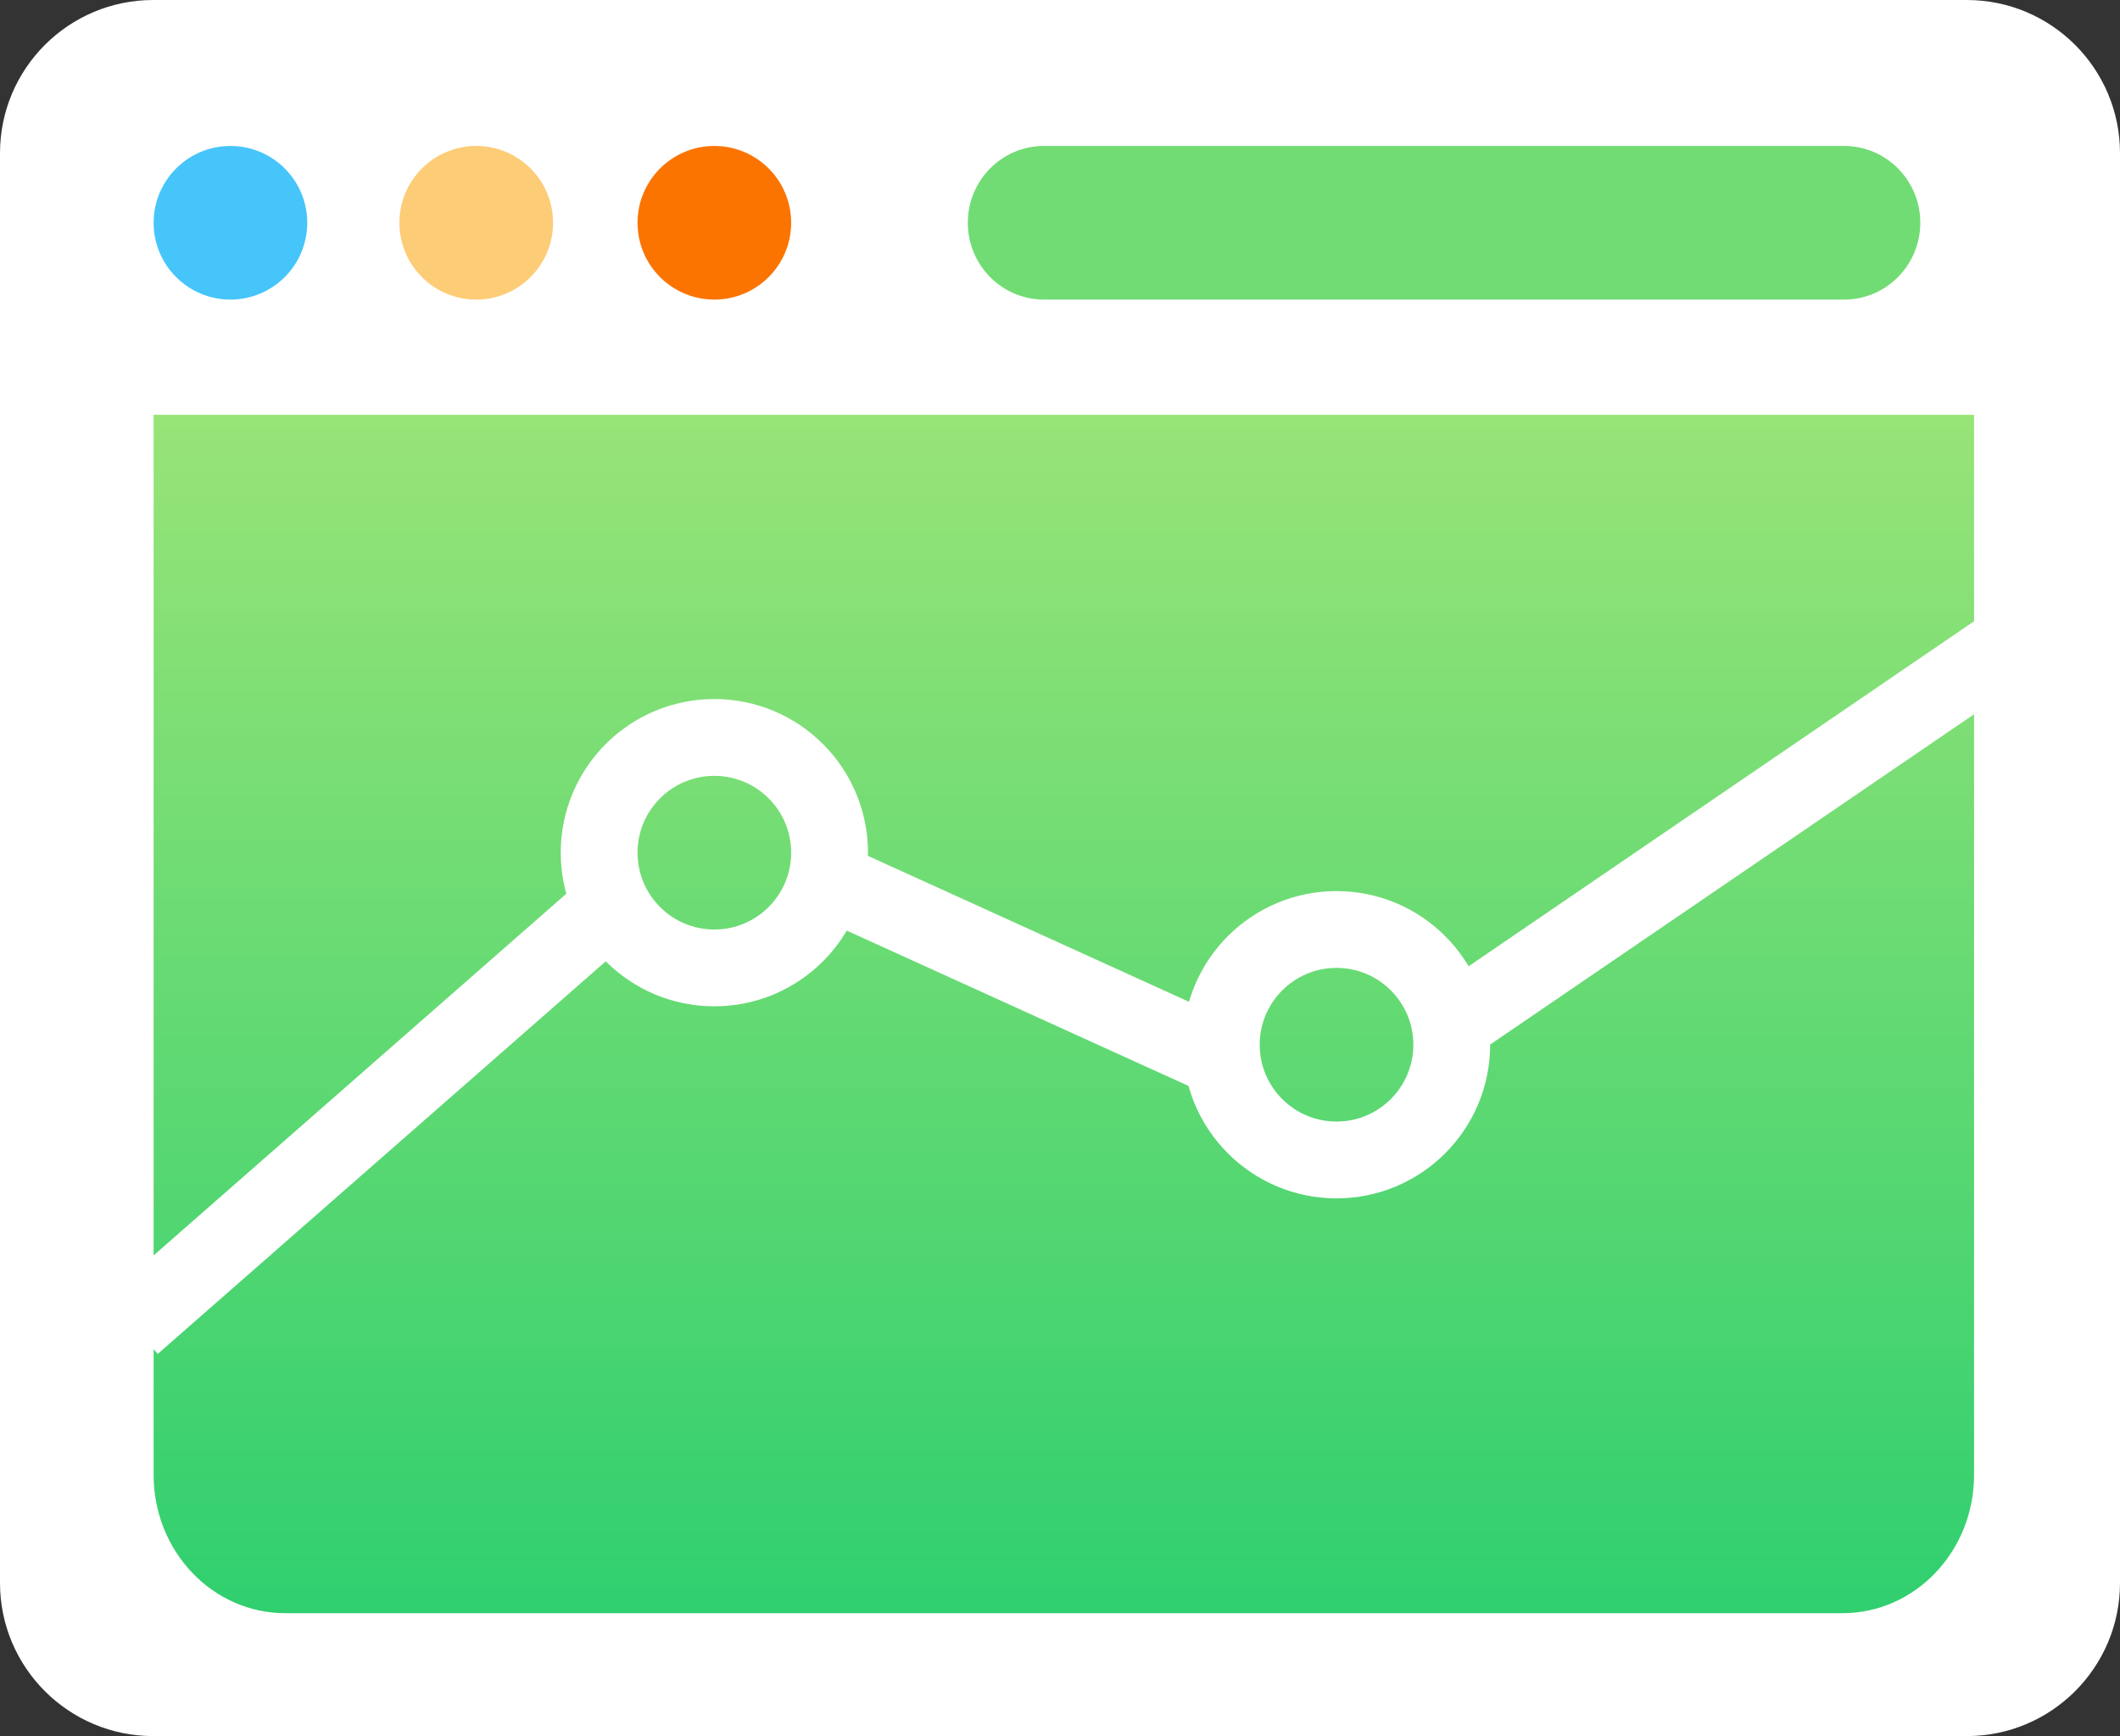 <?xml version="1.0" encoding="UTF-8"?>
<svg width="276px" height="226px" viewBox="0 0 276 226" version="1.1" xmlns="http://www.w3.org/2000/svg" xmlns:xlink="http://www.w3.org/1999/xlink">
    <rect x="0" y="0" width="276" height="226" fill="#333333" stroke="none"/>
    <!-- Generator: Sketch 46 (44423) - http://www.bohemiancoding.com/sketch -->
    <title>Group 8</title>
    <desc>Created with Sketch.</desc>
    <defs>
        <linearGradient x1="50%" y1="0%" x2="50%" y2="100%" id="linearGradient-1">
            <stop stop-color="#98E477" offset="0%"></stop>
            <stop stop-color="#2FCF6F" offset="100%"></stop>
        </linearGradient>
    </defs>
    <g id="Page-1" stroke="none" stroke-width="1" fill="none" fill-rule="evenodd">
        <g id="Group-8">
            <g id="Group-7" fill-rule="nonzero">
                <path d="M276,206.055 C276,217.066 267.069,226 256.047,226 L19.953,226 C8.935,226 0,217.066 0,206.055 L0,19.945 C0,8.934 8.935,0 19.953,0 L256.047,0 C267.069,0 276,8.934 276,19.945 L276,206.055 Z" id="Shape" fill="#FFFFFF"></path>
                <path d="M20,54 L20,192.002 C20,201.946 27.671,210 37.133,210 L239.867,210 C249.329,210 257,201.946 257,192.002 L257,54 L20,54 Z" id="Shape" fill="url(#linearGradient-1)"></path>
                <circle id="Oval" fill="#46C5FA" cx="30" cy="29" r="10"></circle>
                <circle id="Oval" fill="#FDCC76" cx="62" cy="29" r="10"></circle>
                <circle id="Oval" fill="#FB7400" cx="93" cy="29" r="10"></circle>
                <path d="M250,28.996 C250,34.527 245.555,39 240.081,39 L135.919,39 C130.436,39 126,34.527 126,28.996 L126,28.996 C126,23.473 130.436,19 135.919,19 L240.081,19 C245.555,19 250,23.473 250,28.996 L250,28.996 Z" id="Shape" fill="#71DC74"></path>
            </g>
            <g id="Group-13" transform="translate(21, 86)" stroke="#FFFFFF" stroke-width="10">
                <path d="M237.356,0 L174.356,43" id="Line-Copy-12" stroke-linecap="square"></path>
                <path d="M135.036,50.467 L90,30" id="Line-Copy-13" stroke-linecap="square"></path>
                <circle id="Oval-Copy" cx="153" cy="50" r="15"></circle>
                <path d="M0,83.197 L55,35" id="Line" stroke-linecap="square"></path>
                <circle id="Oval" cx="72" cy="25" r="15"></circle>
            </g>
        </g>
    </g>
</svg>